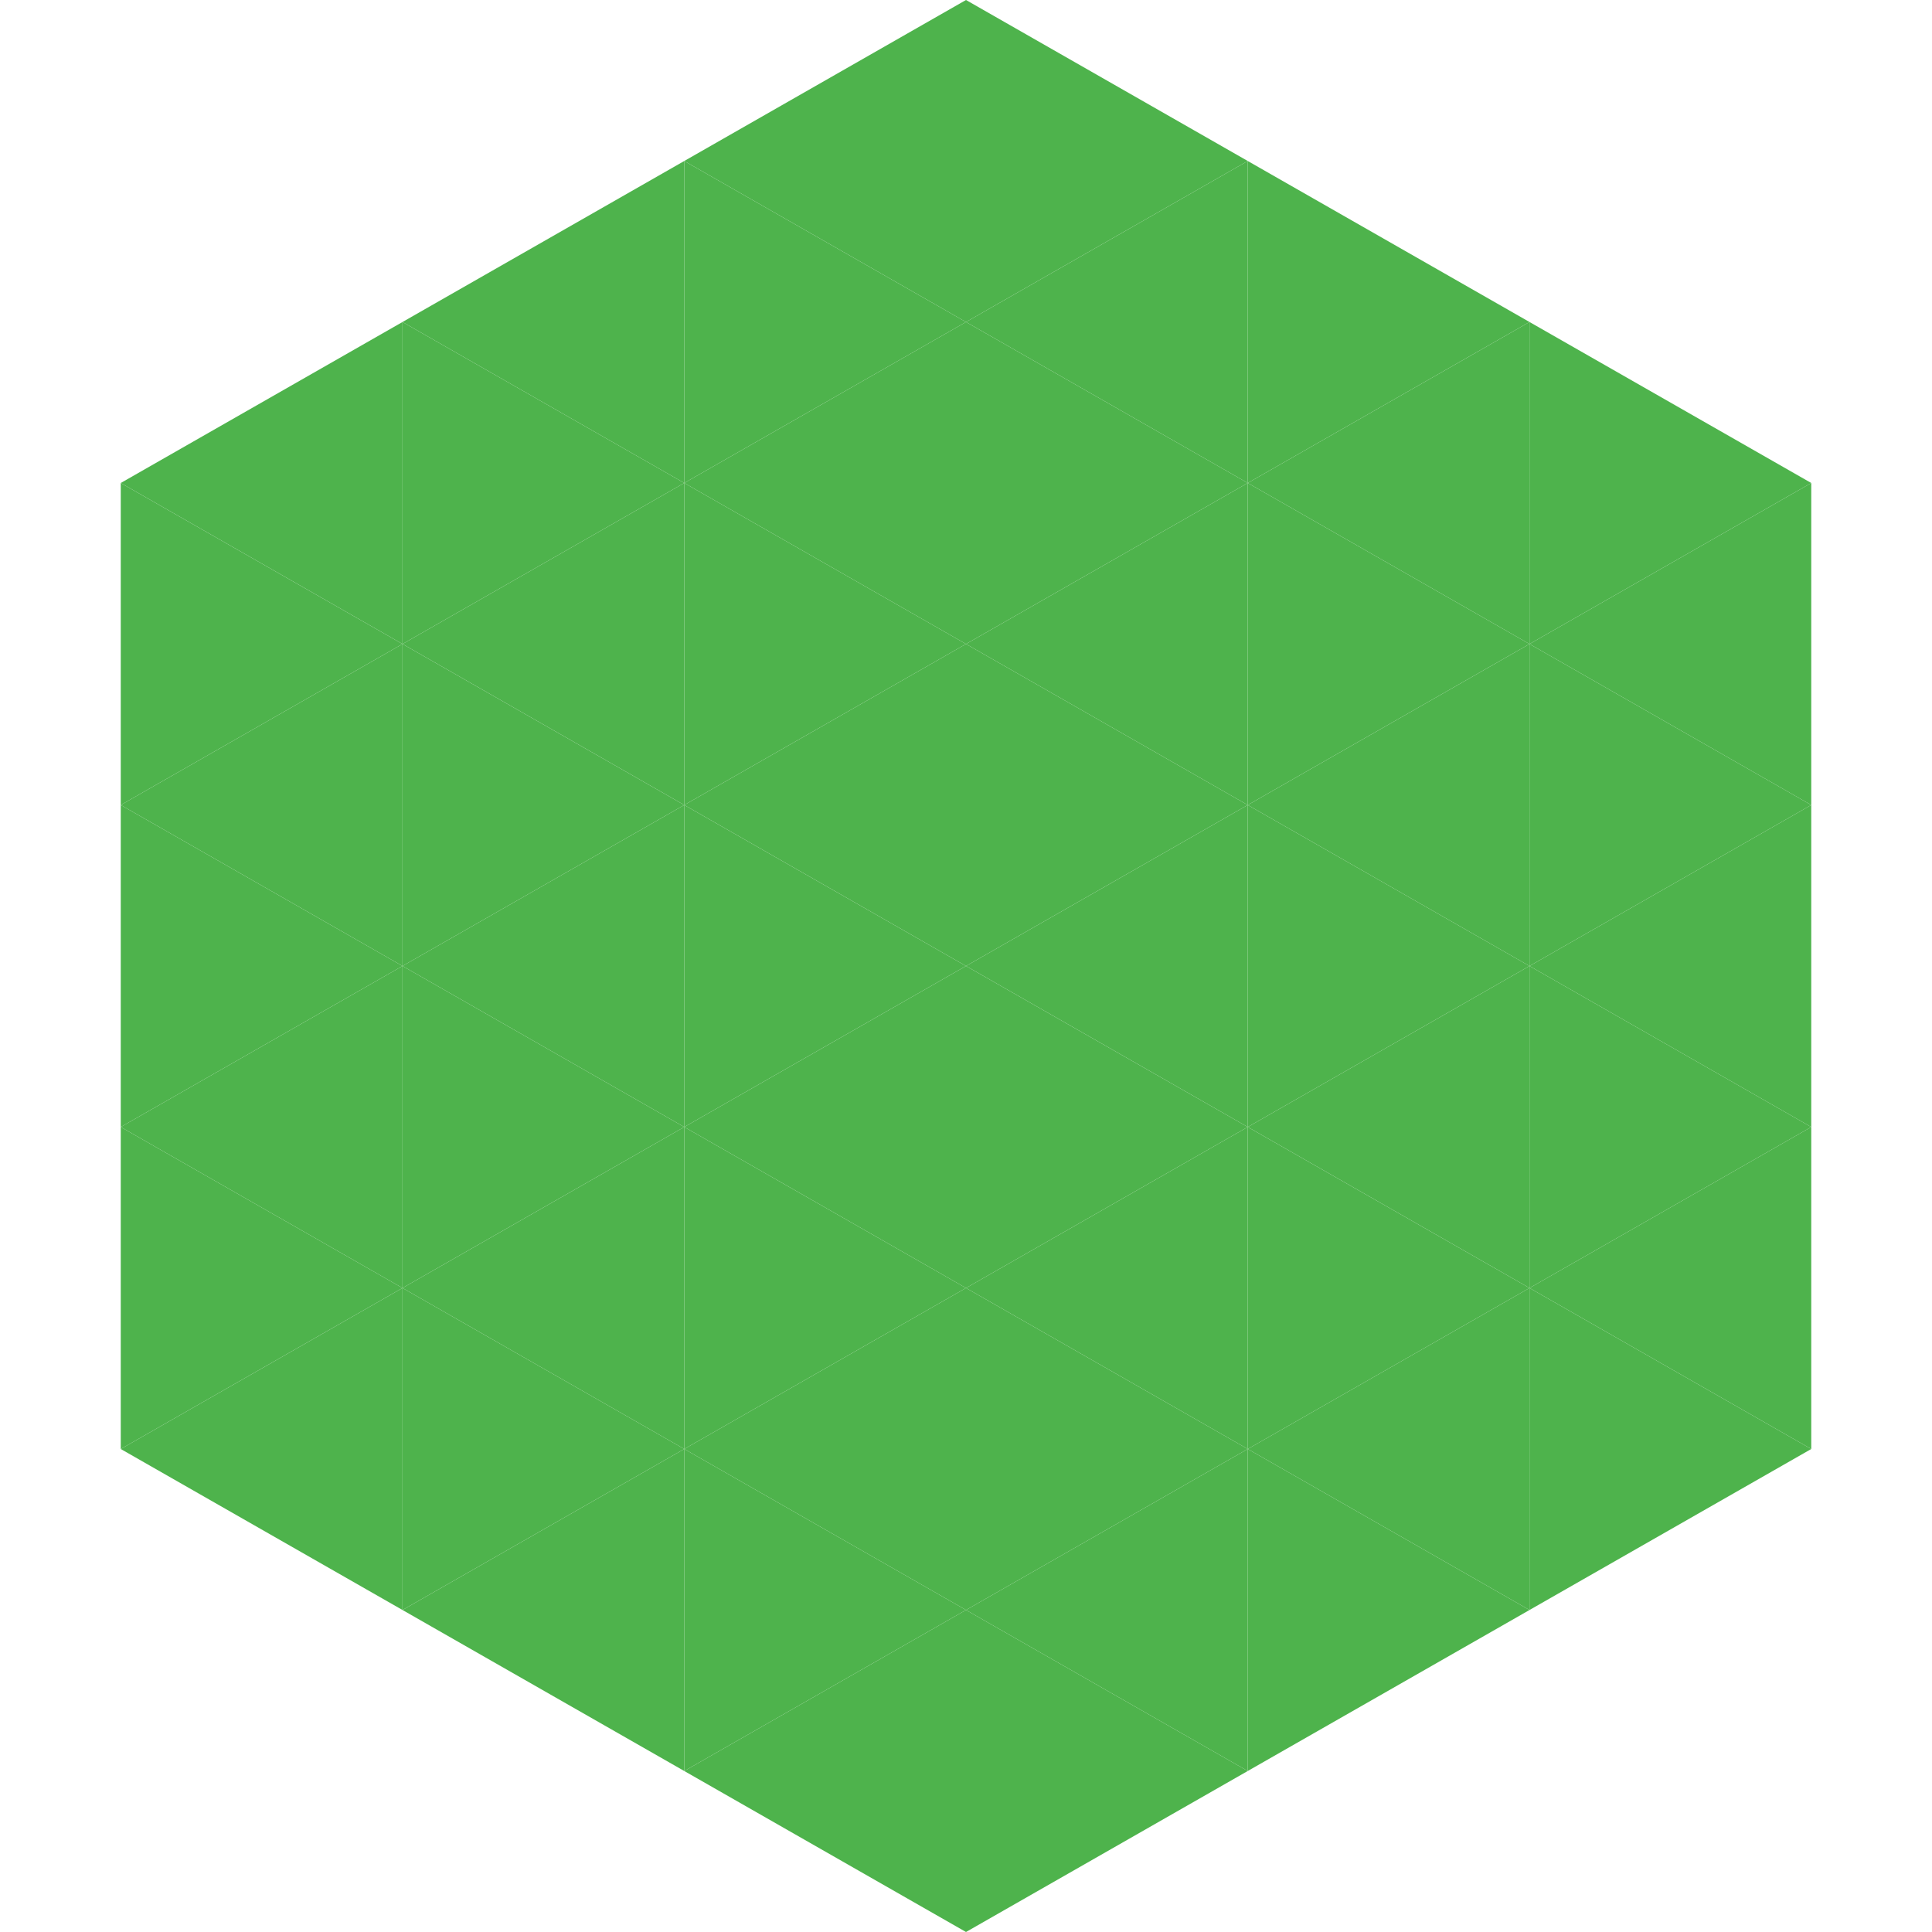<?xml version="1.0"?>
<!-- Generated by SVGo -->
<svg width="240" height="240"
     xmlns="http://www.w3.org/2000/svg"
     xmlns:xlink="http://www.w3.org/1999/xlink">
<polygon points="50,40 15,60 50,80" style="fill:rgb(78,179,76)" />
<polygon points="190,40 225,60 190,80" style="fill:rgb(78,179,76)" />
<polygon points="15,60 50,80 15,100" style="fill:rgb(78,179,76)" />
<polygon points="225,60 190,80 225,100" style="fill:rgb(78,179,76)" />
<polygon points="50,80 15,100 50,120" style="fill:rgb(78,179,76)" />
<polygon points="190,80 225,100 190,120" style="fill:rgb(78,179,76)" />
<polygon points="15,100 50,120 15,140" style="fill:rgb(78,179,76)" />
<polygon points="225,100 190,120 225,140" style="fill:rgb(78,179,76)" />
<polygon points="50,120 15,140 50,160" style="fill:rgb(78,179,76)" />
<polygon points="190,120 225,140 190,160" style="fill:rgb(78,179,76)" />
<polygon points="15,140 50,160 15,180" style="fill:rgb(78,179,76)" />
<polygon points="225,140 190,160 225,180" style="fill:rgb(78,179,76)" />
<polygon points="50,160 15,180 50,200" style="fill:rgb(78,179,76)" />
<polygon points="190,160 225,180 190,200" style="fill:rgb(78,179,76)" />
<polygon points="15,180 50,200 15,220" style="fill:rgb(255,255,255); fill-opacity:0" />
<polygon points="225,180 190,200 225,220" style="fill:rgb(255,255,255); fill-opacity:0" />
<polygon points="50,0 85,20 50,40" style="fill:rgb(255,255,255); fill-opacity:0" />
<polygon points="190,0 155,20 190,40" style="fill:rgb(255,255,255); fill-opacity:0" />
<polygon points="85,20 50,40 85,60" style="fill:rgb(78,179,76)" />
<polygon points="155,20 190,40 155,60" style="fill:rgb(78,179,76)" />
<polygon points="50,40 85,60 50,80" style="fill:rgb(78,179,76)" />
<polygon points="190,40 155,60 190,80" style="fill:rgb(78,179,76)" />
<polygon points="85,60 50,80 85,100" style="fill:rgb(78,179,76)" />
<polygon points="155,60 190,80 155,100" style="fill:rgb(78,179,76)" />
<polygon points="50,80 85,100 50,120" style="fill:rgb(78,179,76)" />
<polygon points="190,80 155,100 190,120" style="fill:rgb(78,179,76)" />
<polygon points="85,100 50,120 85,140" style="fill:rgb(78,179,76)" />
<polygon points="155,100 190,120 155,140" style="fill:rgb(78,179,76)" />
<polygon points="50,120 85,140 50,160" style="fill:rgb(78,179,76)" />
<polygon points="190,120 155,140 190,160" style="fill:rgb(78,179,76)" />
<polygon points="85,140 50,160 85,180" style="fill:rgb(78,179,76)" />
<polygon points="155,140 190,160 155,180" style="fill:rgb(78,179,76)" />
<polygon points="50,160 85,180 50,200" style="fill:rgb(78,179,76)" />
<polygon points="190,160 155,180 190,200" style="fill:rgb(78,179,76)" />
<polygon points="85,180 50,200 85,220" style="fill:rgb(78,179,76)" />
<polygon points="155,180 190,200 155,220" style="fill:rgb(78,179,76)" />
<polygon points="120,0 85,20 120,40" style="fill:rgb(78,179,76)" />
<polygon points="120,0 155,20 120,40" style="fill:rgb(78,179,76)" />
<polygon points="85,20 120,40 85,60" style="fill:rgb(78,179,76)" />
<polygon points="155,20 120,40 155,60" style="fill:rgb(78,179,76)" />
<polygon points="120,40 85,60 120,80" style="fill:rgb(78,179,76)" />
<polygon points="120,40 155,60 120,80" style="fill:rgb(78,179,76)" />
<polygon points="85,60 120,80 85,100" style="fill:rgb(78,179,76)" />
<polygon points="155,60 120,80 155,100" style="fill:rgb(78,179,76)" />
<polygon points="120,80 85,100 120,120" style="fill:rgb(78,179,76)" />
<polygon points="120,80 155,100 120,120" style="fill:rgb(78,179,76)" />
<polygon points="85,100 120,120 85,140" style="fill:rgb(78,179,76)" />
<polygon points="155,100 120,120 155,140" style="fill:rgb(78,179,76)" />
<polygon points="120,120 85,140 120,160" style="fill:rgb(78,179,76)" />
<polygon points="120,120 155,140 120,160" style="fill:rgb(78,179,76)" />
<polygon points="85,140 120,160 85,180" style="fill:rgb(78,179,76)" />
<polygon points="155,140 120,160 155,180" style="fill:rgb(78,179,76)" />
<polygon points="120,160 85,180 120,200" style="fill:rgb(78,179,76)" />
<polygon points="120,160 155,180 120,200" style="fill:rgb(78,179,76)" />
<polygon points="85,180 120,200 85,220" style="fill:rgb(78,179,76)" />
<polygon points="155,180 120,200 155,220" style="fill:rgb(78,179,76)" />
<polygon points="120,200 85,220 120,240" style="fill:rgb(78,179,76)" />
<polygon points="120,200 155,220 120,240" style="fill:rgb(78,179,76)" />
<polygon points="85,220 120,240 85,260" style="fill:rgb(255,255,255); fill-opacity:0" />
<polygon points="155,220 120,240 155,260" style="fill:rgb(255,255,255); fill-opacity:0" />
</svg>
